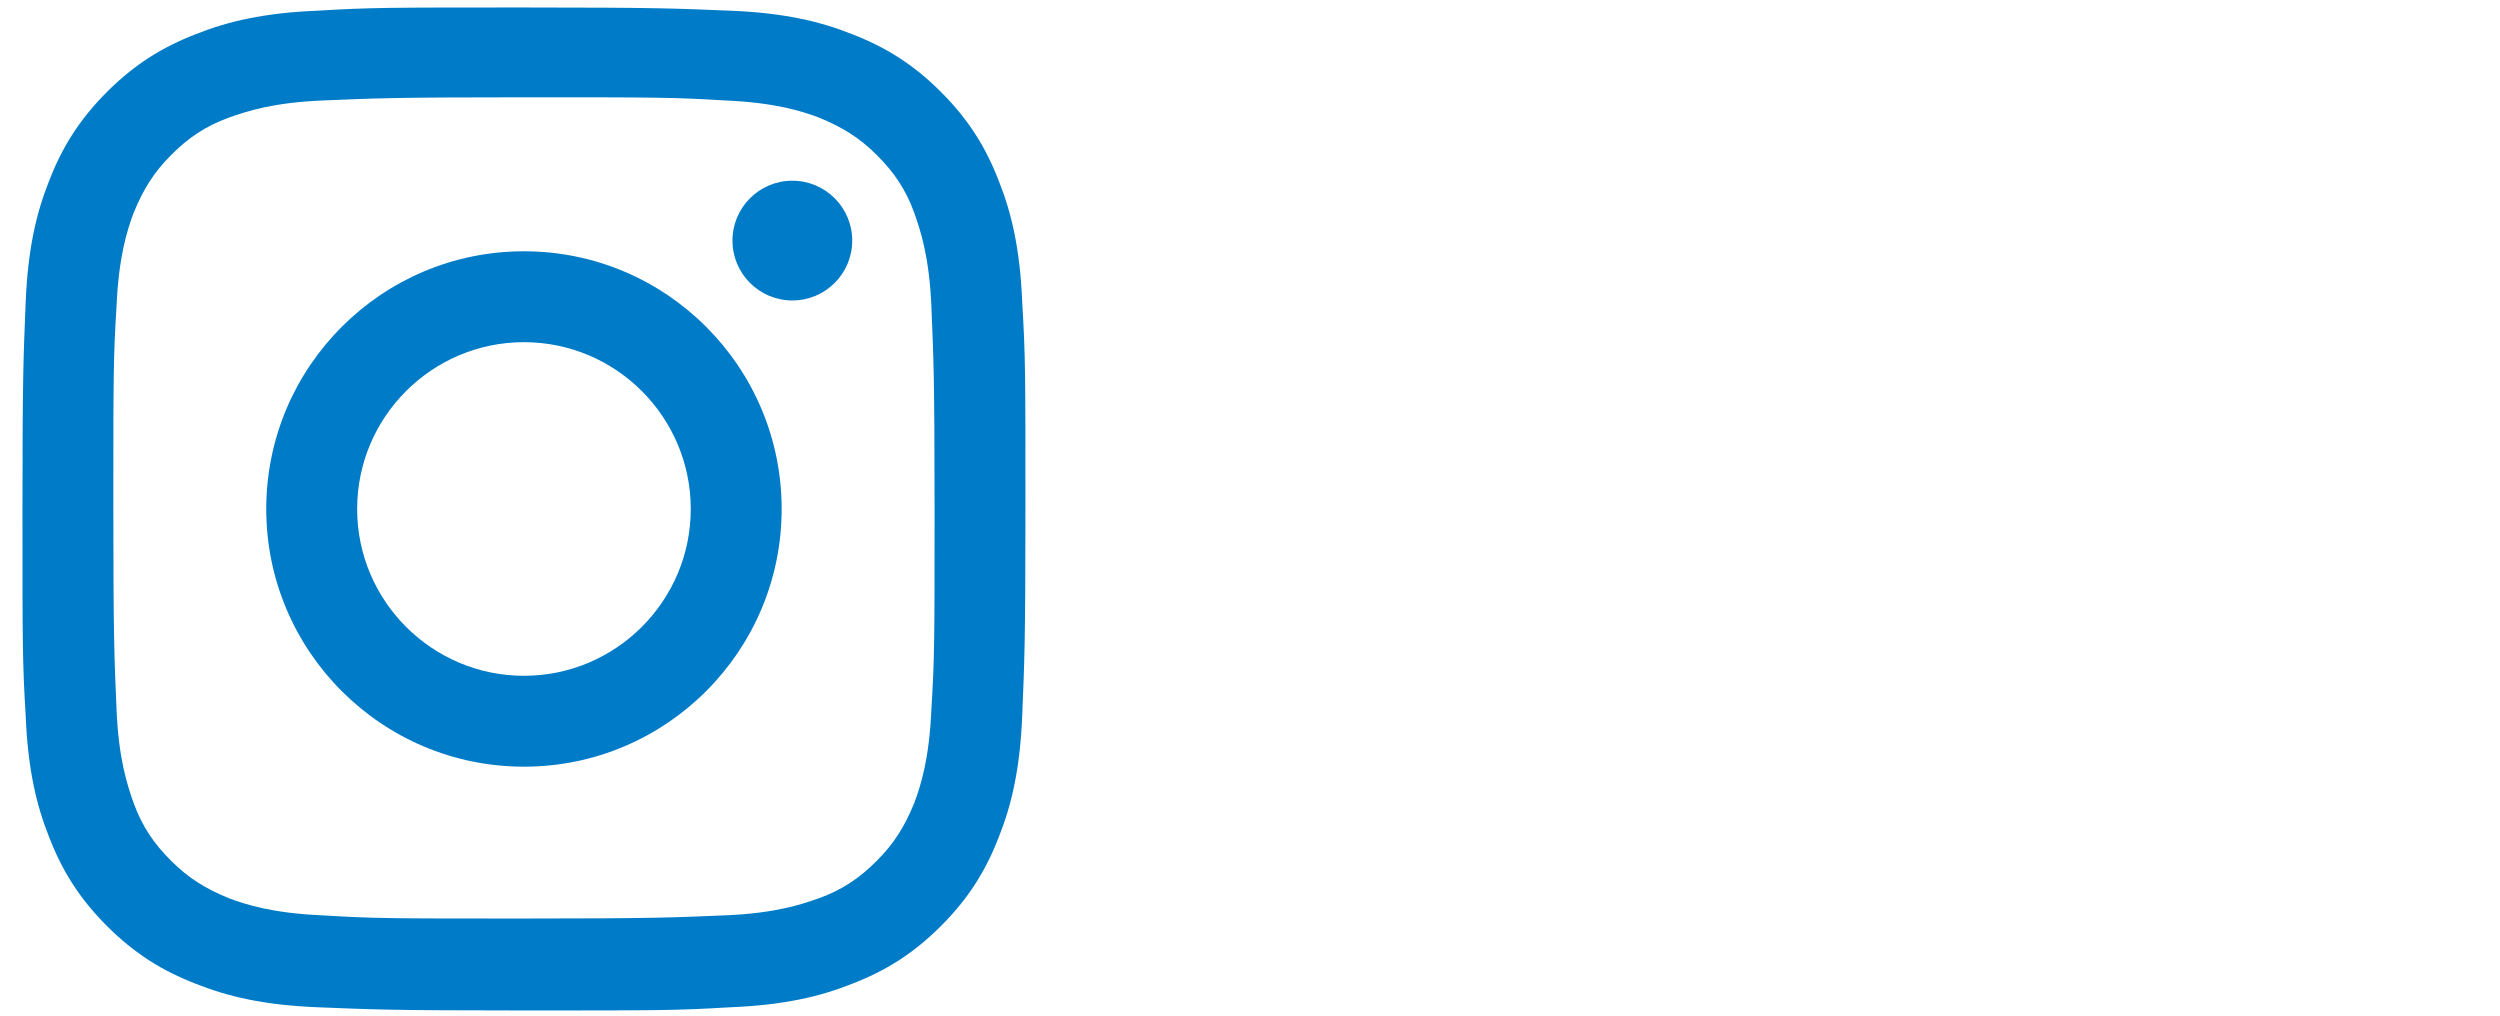 <?xml version="1.0" encoding="UTF-8" standalone="no"?>
<svg xmlns="http://www.w3.org/2000/svg" id="icon" viewBox="0 0 23.38 9.5">
  <defs>
    <style>
      .cls-1 {
        fill: #007bc7;
      }
    </style>
  </defs>
  <path class="cls-1" d="M4.9.91c1.25,0,1.4,0,1.89.03.46.02.71.1.87.16.22.09.38.19.54.35s.27.32.35.54c.06.17.14.41.16.87.02.49.03.64.03,1.89s0,1.4-.03,1.89c-.02.46-.1.71-.16.87-.09.22-.19.38-.35.54-.16.16-.32.27-.54.35-.17.06-.41.14-.87.16-.49.02-.64.03-1.89.03s-1.4,0-1.89-.03c-.46-.02-.71-.1-.87-.16-.22-.09-.38-.19-.54-.35s-.27-.32-.35-.54c-.06-.17-.14-.41-.16-.87-.02-.49-.03-.64-.03-1.89s0-1.4.03-1.89c.02-.46.1-.71.16-.87.09-.22.19-.38.35-.54.16-.16.32-.27.54-.35.17-.06.41-.14.87-.16.49-.02.64-.03,1.89-.03M4.9.07c-1.27,0-1.43,0-1.93.03-.5.02-.84.1-1.14.22-.31.12-.57.28-.83.54-.26.26-.42.52-.54.83-.12.3-.2.64-.22,1.14-.02.5-.03.66-.03,1.93s0,1.43.03,1.93c.02.5.1.84.22,1.14.12.31.28.57.54.83.26.26.52.42.83.54.3.12.64.2,1.14.22.5.02.66.03,1.93.03s1.43,0,1.93-.03c.5-.02.84-.1,1.14-.22.31-.12.57-.28.83-.54.26-.26.42-.52.54-.83.12-.3.2-.64.22-1.14.02-.5.03-.66.03-1.93s0-1.43-.03-1.93c-.02-.5-.1-.84-.22-1.14-.12-.31-.28-.57-.54-.83-.26-.26-.52-.42-.83-.54-.3-.12-.64-.2-1.14-.22-.5-.02-.66-.03-1.93-.03h0Z"/>
  <path class="cls-1" d="M4.9,2.35c-1.33,0-2.41,1.08-2.41,2.41s1.08,2.41,2.41,2.41,2.41-1.08,2.41-2.41-1.08-2.41-2.41-2.41ZM4.9,6.32c-.86,0-1.56-.7-1.56-1.56s.7-1.56,1.56-1.56,1.56.7,1.56,1.56-.7,1.56-1.56,1.56Z"/>
  <circle class="cls-1" cx="7.41" cy="2.25" r=".56"/>
</svg>

